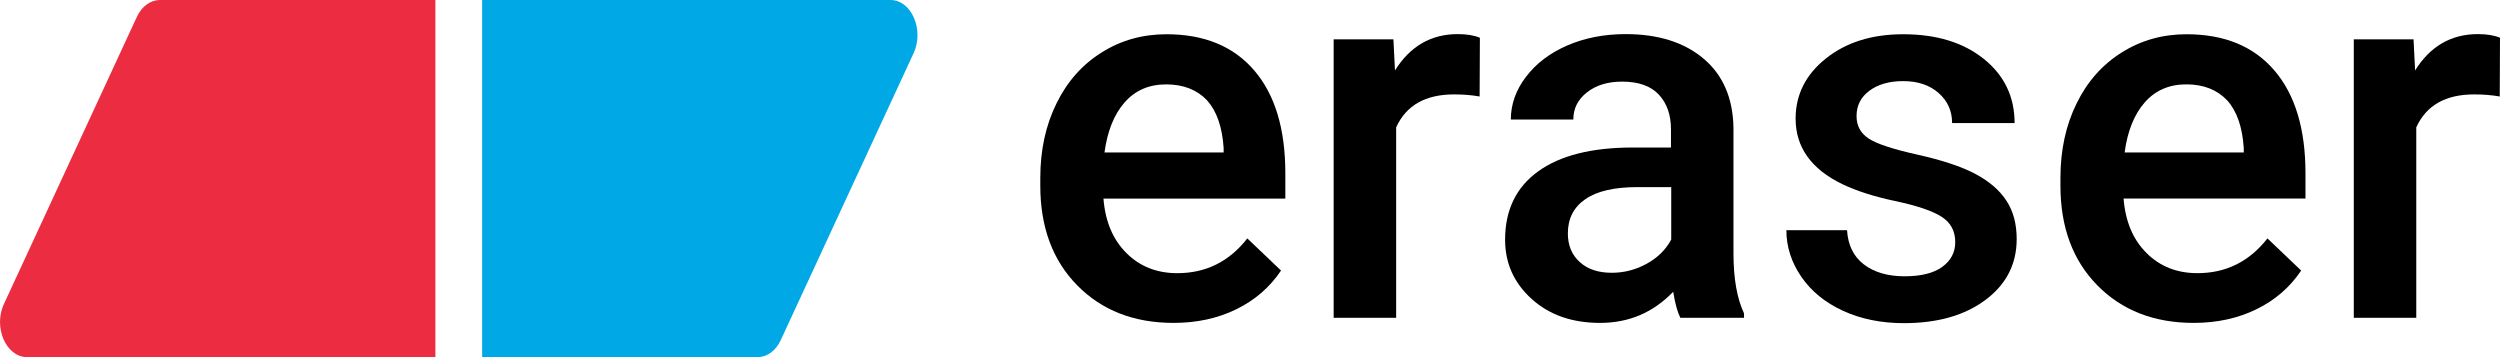 <svg width="126" height="18" viewBox="0 0 126 18" fill="none" xmlns="http://www.w3.org/2000/svg">
    <g clip-path="url(#clip0_52_21645)">
        <path class="theme-sensitive" d="M59.151 16.274C57.156 16.274 55.535 15.644 54.295 14.384C53.054 13.124 52.431 11.451 52.431 9.358V8.971C52.431 7.573 52.7 6.32 53.245 5.217C53.783 4.115 54.544 3.255 55.522 2.645C56.5 2.028 57.589 1.726 58.79 1.726C60.699 1.726 62.176 2.336 63.219 3.557C64.263 4.777 64.781 6.503 64.781 8.734V10.008H55.614C55.706 11.169 56.093 12.081 56.775 12.757C57.451 13.433 58.311 13.768 59.334 13.768C60.778 13.768 61.953 13.184 62.865 12.015L64.564 13.636C64 14.476 63.252 15.126 62.314 15.585C61.375 16.045 60.319 16.274 59.151 16.274ZM58.777 4.253C57.91 4.253 57.215 4.554 56.683 5.158C56.152 5.762 55.811 6.608 55.666 7.685H61.671V7.448C61.598 6.392 61.323 5.598 60.831 5.053C60.332 4.528 59.65 4.253 58.777 4.253Z" fill="black"/>
        <path class="theme-sensitive" d="M74.573 4.863C74.159 4.79 73.733 4.758 73.287 4.758C71.843 4.758 70.872 5.309 70.366 6.418V16.018H67.216V1.982H70.228L70.307 3.55C71.069 2.33 72.125 1.719 73.47 1.719C73.916 1.719 74.29 1.778 74.586 1.903L74.573 4.863Z" fill="black"/>
        <path class="theme-sensitive" d="M84.69 16.018C84.552 15.749 84.427 15.316 84.329 14.706C83.325 15.749 82.098 16.274 80.647 16.274C79.237 16.274 78.088 15.874 77.196 15.067C76.303 14.259 75.857 13.269 75.857 12.081C75.857 10.585 76.415 9.436 77.524 8.636C78.633 7.835 80.221 7.435 82.288 7.435H84.217V6.516C84.217 5.788 84.014 5.21 83.607 4.771C83.2 4.331 82.583 4.114 81.75 4.114C81.035 4.114 80.444 4.292 79.985 4.653C79.525 5.013 79.296 5.466 79.296 6.024H76.146C76.146 5.256 76.402 4.534 76.914 3.865C77.425 3.196 78.115 2.671 78.994 2.29C79.873 1.91 80.851 1.719 81.934 1.719C83.574 1.719 84.887 2.133 85.864 2.959C86.842 3.786 87.341 4.948 87.367 6.444V12.77C87.367 14.03 87.544 15.04 87.899 15.795V16.018H84.69ZM81.231 13.748C81.855 13.748 82.439 13.597 82.99 13.295C83.541 12.993 83.955 12.586 84.23 12.074V9.43H82.531C81.363 9.43 80.483 9.633 79.899 10.04C79.309 10.447 79.02 11.024 79.02 11.766C79.02 12.37 79.224 12.855 79.624 13.21C80.017 13.57 80.556 13.748 81.231 13.748Z" fill="black"/>
        <path class="theme-sensitive" d="M98.544 12.205C98.544 11.641 98.314 11.214 97.848 10.919C97.382 10.624 96.621 10.368 95.545 10.138C94.475 9.915 93.576 9.626 92.861 9.285C91.286 8.524 90.499 7.422 90.499 5.978C90.499 4.77 91.011 3.753 92.028 2.946C93.045 2.132 94.344 1.726 95.919 1.726C97.599 1.726 98.951 2.139 99.988 2.972C101.018 3.799 101.536 4.882 101.536 6.201H98.386C98.386 5.597 98.163 5.092 97.711 4.692C97.258 4.291 96.667 4.088 95.919 4.088C95.23 4.088 94.666 4.245 94.226 4.567C93.787 4.889 93.57 5.315 93.57 5.853C93.57 6.339 93.773 6.713 94.18 6.982C94.587 7.251 95.407 7.52 96.647 7.796C97.881 8.071 98.852 8.393 99.561 8.767C100.263 9.141 100.788 9.594 101.13 10.125C101.471 10.65 101.641 11.293 101.641 12.048C101.641 13.308 101.116 14.332 100.073 15.112C99.03 15.893 97.658 16.287 95.959 16.287C94.81 16.287 93.787 16.077 92.887 15.664C91.988 15.25 91.286 14.679 90.787 13.951C90.289 13.223 90.033 12.442 90.033 11.602H93.091C93.137 12.343 93.412 12.921 93.931 13.321C94.449 13.721 95.138 13.925 95.991 13.925C96.818 13.925 97.455 13.767 97.888 13.452C98.328 13.131 98.544 12.717 98.544 12.205Z" fill="black"/>
        <path class="theme-sensitive" d="M110.565 16.274C108.57 16.274 106.949 15.644 105.709 14.384C104.469 13.124 103.846 11.451 103.846 9.357V8.97C103.846 7.572 104.115 6.319 104.659 5.217C105.197 4.114 105.959 3.255 106.936 2.644C107.914 2.027 109.003 1.726 110.204 1.726C112.114 1.726 113.59 2.336 114.634 3.556C115.677 4.777 116.196 6.503 116.196 8.734V10.007H107.028C107.12 11.168 107.507 12.081 108.19 12.757C108.866 13.432 109.725 13.767 110.749 13.767C112.193 13.767 113.367 13.183 114.279 12.015L115.979 13.636C115.415 14.476 114.667 15.126 113.728 15.585C112.79 16.044 111.733 16.274 110.565 16.274ZM110.191 4.252C109.325 4.252 108.629 4.554 108.098 5.158C107.566 5.761 107.225 6.608 107.081 7.684H113.085V7.448C113.013 6.391 112.737 5.597 112.245 5.053C111.746 4.528 111.064 4.252 110.191 4.252Z" fill="black"/>
        <path class="theme-sensitive" d="M125.987 4.863C125.573 4.79 125.147 4.758 124.701 4.758C123.257 4.758 122.286 5.309 121.78 6.418V16.018H118.631V1.982H121.643L121.721 3.55C122.483 2.33 123.539 1.719 124.884 1.719C125.331 1.719 125.705 1.778 126 1.903L125.987 4.863Z" fill="black"/>
        <path d="M21.937 18H1.365C0.308 18 -0.348 16.497 0.197 15.323L6.897 0.853C7.14 0.322 7.586 0 8.065 0H21.944V18H21.937Z" fill="#EC2C40"/>
        <path d="M24.3 0H44.879C45.935 0 46.591 1.503 46.047 2.677L39.347 17.147C39.104 17.678 38.658 18 38.179 18H24.3V0Z" fill="#00A9E5"/>
    </g>
    <defs>
        <clipPath id="clip0_52_21645">
            <rect width="126" height="18" fill="white"/>
        </clipPath>
    </defs>
</svg>